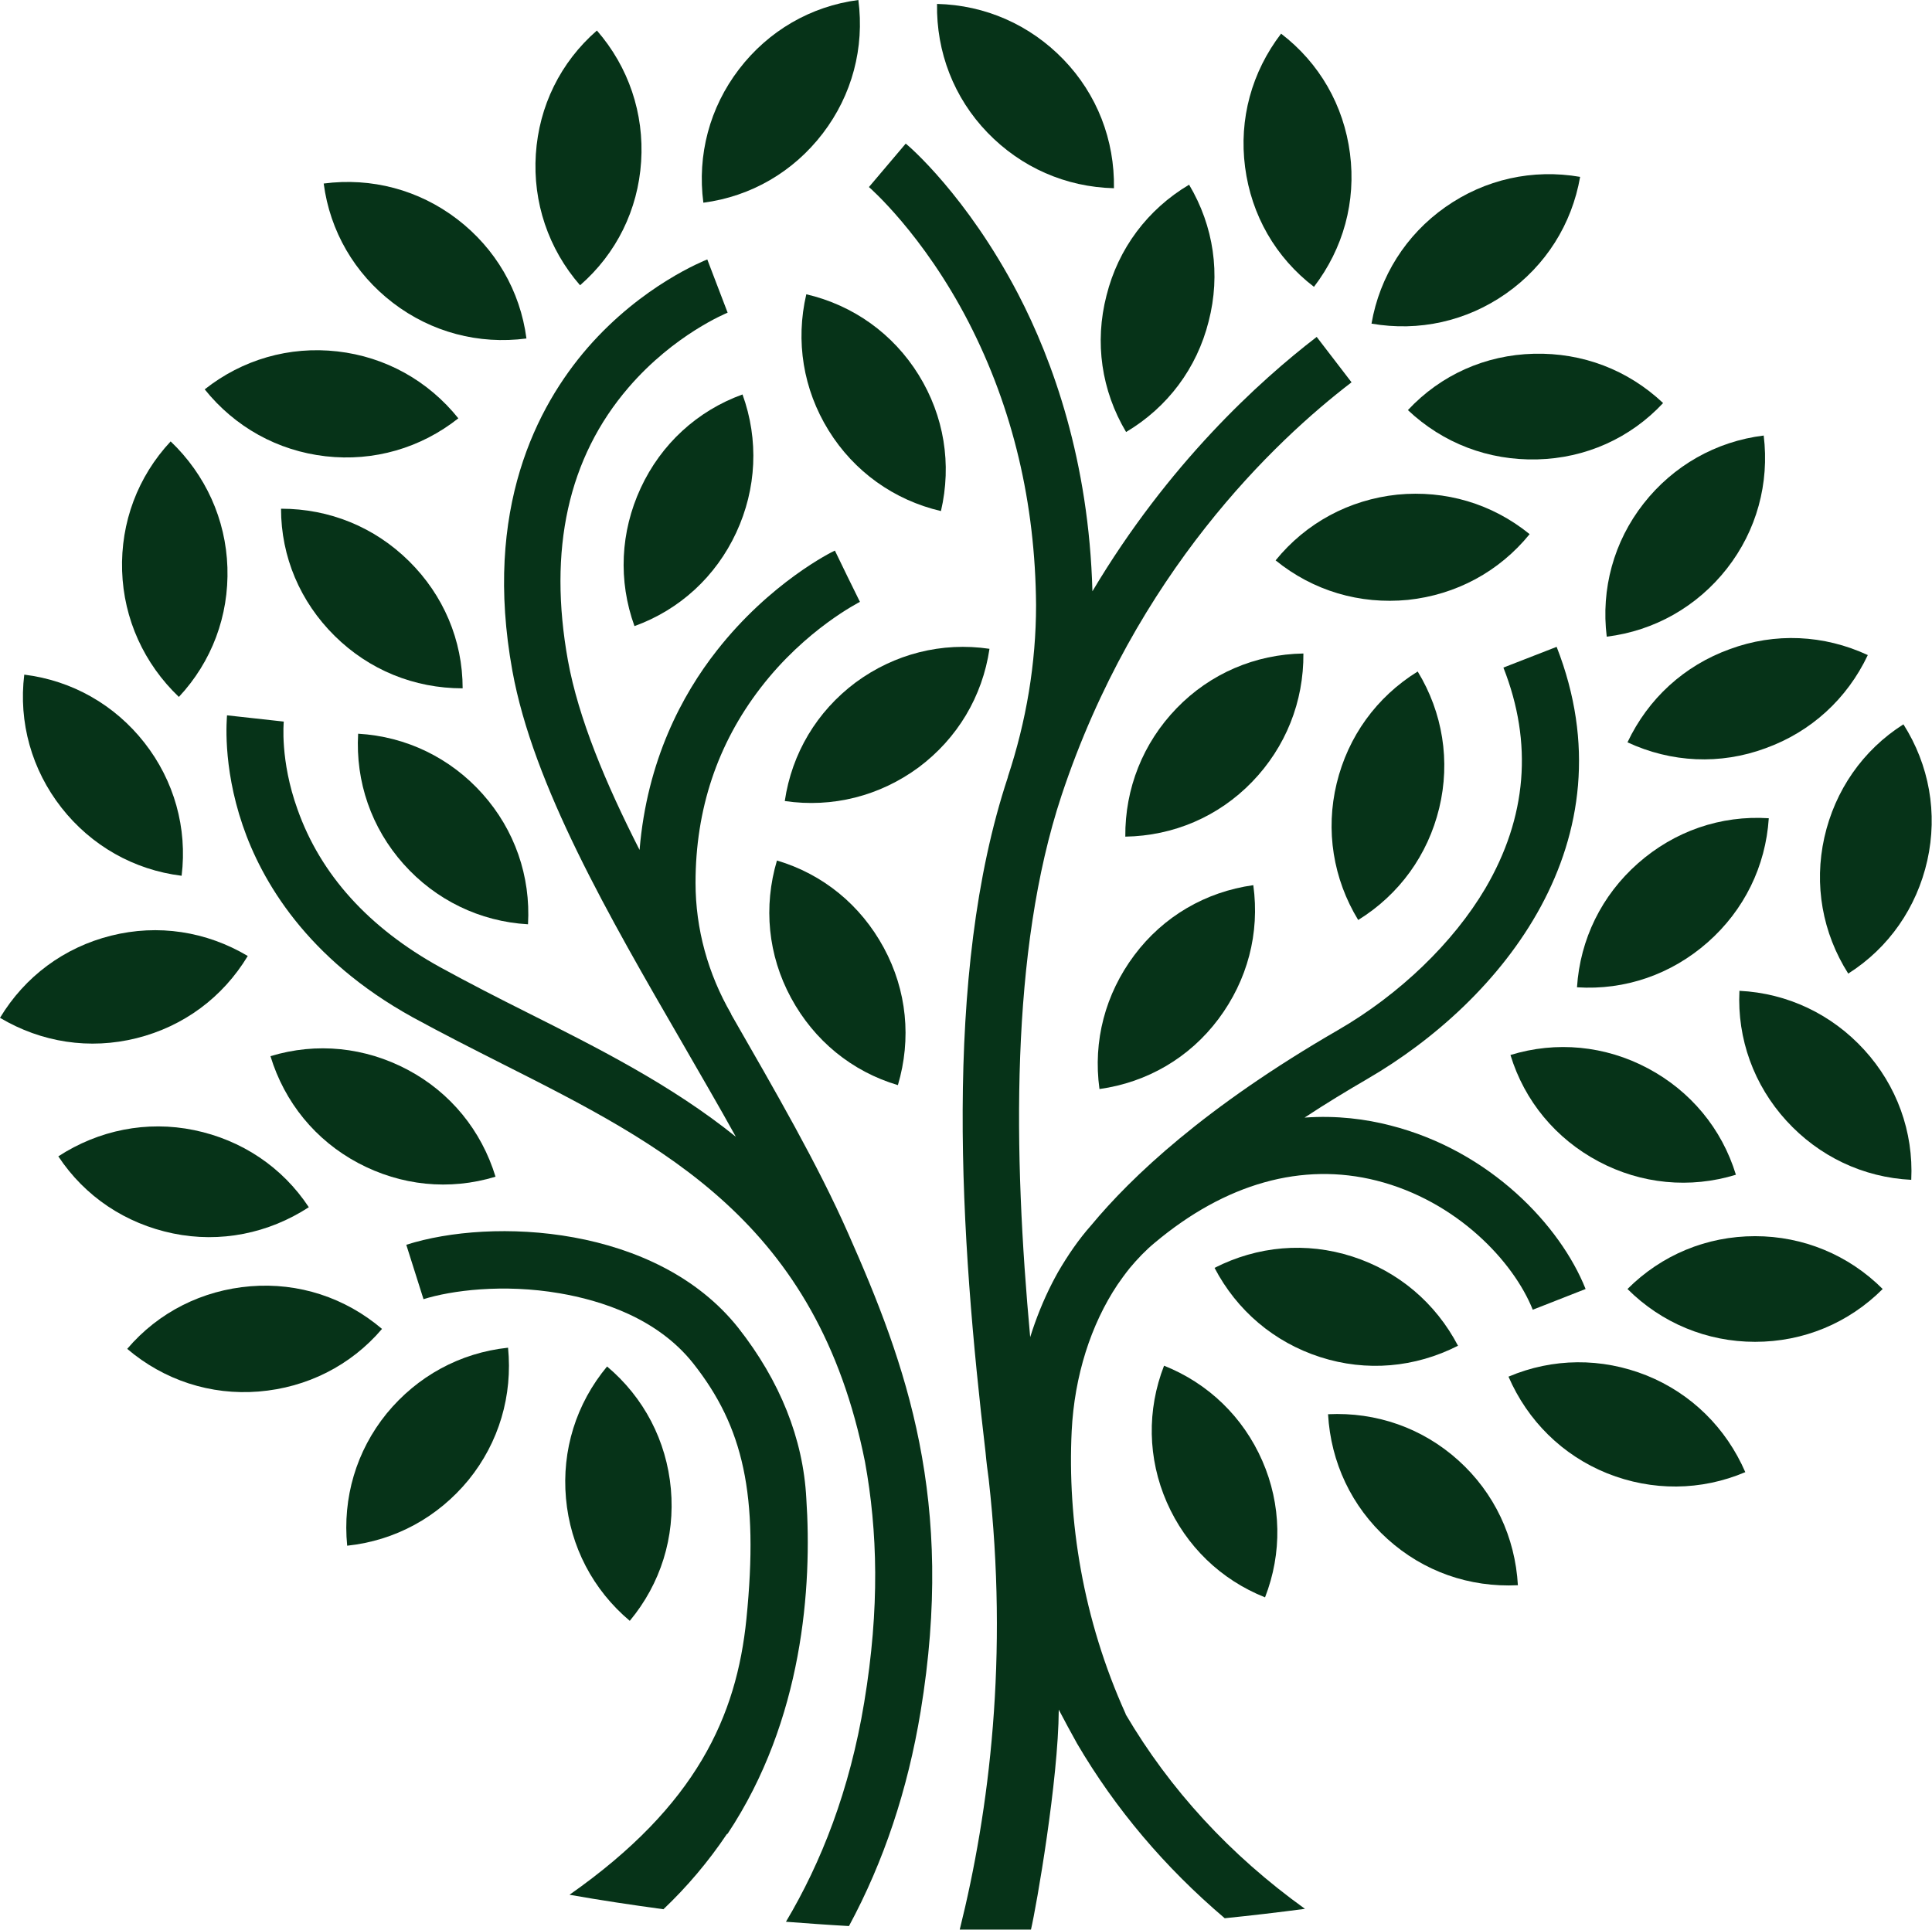 <?xml version="1.0" encoding="UTF-8"?>
<svg xmlns="http://www.w3.org/2000/svg" id="Layer_2" data-name="Layer 2" viewBox="0 0 49.36 49.32">
  <defs>
    <style>
      .cls-1 {
        fill: #063318;
        stroke-width: 0px;
      }
    </style>
  </defs>
  <g id="Layer_1-2" data-name="Layer 1">
    <g>
      <path class="cls-1" d="m11.82,17.59c0-1.23-.49-2.38-1.37-3.25-.88-.87-2.03-1.34-3.27-1.34,0,1.23.49,2.38,1.37,3.25.88.87,2.03,1.34,3.27,1.34Z"></path>
      <path class="cls-1" d="m13.49,23.62c.07-1.23-.34-2.41-1.16-3.33-.82-.92-1.95-1.47-3.18-1.54-.07,1.23.34,2.41,1.16,3.33.82.92,1.95,1.47,3.18,1.54Z"></path>
      <path class="cls-1" d="m11.71,10.69c-.77-.96-1.86-1.57-3.09-1.71s-2.43.21-3.39.97c.77.96,1.86,1.57,3.09,1.71,1.23.14,2.43-.21,3.39-.97Z"></path>
      <path class="cls-1" d="m.62,17.24c-.15,1.22.19,2.43.95,3.4h0c.76.97,1.85,1.59,3.07,1.74.15-1.22-.19-2.43-.95-3.4-.76-.97-1.85-1.59-3.07-1.74Z"></path>
      <path class="cls-1" d="m11.97,37.82c.78-.96,1.13-2.16,1.01-3.38-1.23.13-2.32.73-3.1,1.68-.78.96-1.13,2.16-1.01,3.38,1.23-.13,2.32-.73,3.1-1.68Z"></path>
      <path class="cls-1" d="m6.4,32.87c-1.23.1-2.35.66-3.15,1.6.94.8,2.13,1.19,3.36,1.09,1.23-.1,2.35-.66,3.15-1.6-.94-.8-2.13-1.19-3.36-1.09Z"></path>
      <path class="cls-1" d="m12.66,30.07c-.36-1.18-1.15-2.15-2.24-2.73-1.09-.58-2.33-.71-3.51-.35.36,1.18,1.15,2.15,2.24,2.73,1.09.58,2.33.71,3.51.35Z"></path>
      <path class="cls-1" d="m13.45,8.65c-.16-1.22-.79-2.3-1.77-3.05-.98-.75-2.19-1.07-3.41-.91.16,1.22.79,2.3,1.77,3.05.98.75,2.19,1.07,3.41.91Z"></path>
      <path class="cls-1" d="m3.49,26.53c1.2-.3,2.2-1.04,2.84-2.1-1.06-.63-2.29-.82-3.49-.52-1.2.3-2.2,1.04-2.84,2.1,1.06.63,2.29.82,3.49.52Z"></path>
      <path class="cls-1" d="m16.37,12.47c-.52,1.12-.58,2.37-.16,3.53,1.16-.42,2.08-1.27,2.6-2.39.52-1.12.58-2.37.16-3.53-1.16.42-2.08,1.27-2.6,2.39Z"></path>
      <path class="cls-1" d="m25.28,16.58c-1.22-.18-2.43.13-3.42.86-.99.74-1.63,1.81-1.81,3.03,1.22.18,2.43-.13,3.42-.86.99-.74,1.63-1.81,1.81-3.03Z"></path>
      <path class="cls-1" d="m28.77,11.04c1.06-.63,1.81-1.63,2.11-2.83.31-1.2.13-2.43-.5-3.49-1.06.63-1.81,1.63-2.11,2.83-.31,1.2-.13,2.43.5,3.49Z"></path>
      <path class="cls-1" d="m23.94.1c-.02,1.23.43,2.4,1.29,3.29.86.89,2,1.39,3.23,1.42.02-1.23-.43-2.4-1.29-3.29-.86-.89-2-1.39-3.23-1.42Z"></path>
      <path class="cls-1" d="m19.85,21.99c-.35,1.18-.23,2.42.36,3.51.59,1.09,1.55,1.88,2.73,2.23.35-1.18.23-2.42-.36-3.51-.59-1.09-1.55-1.88-2.73-2.23Z"></path>
      <path class="cls-1" d="m28.76,43.8c-1.1-2.43-1.49-4.96-1.38-7.23.07-1.41.49-2.72,1.17-3.74.09-.13.19-.27.31-.42.2-.24.41-.46.64-.65,1.81-1.52,3.77-2.07,5.67-1.59,2.05.52,3.5,2.07,3.99,3.3l1.35-.53c-.64-1.61-2.43-3.53-4.99-4.18-.62-.16-1.36-.26-2.19-.2.56-.37,1.11-.7,1.59-.98,3.45-2,6.79-6.09,4.85-11.05l-1.36.53c.76,1.93.6,3.83-.46,5.64-.82,1.39-2.19,2.71-3.76,3.62-3.41,1.97-5.29,3.76-6.31,4.99-.32.36-.6.77-.85,1.2-.06.11-.11.2-.15.28-.22.43-.41.9-.56,1.38-.43-4.67-.52-9.85.8-13.84,1.89-5.69,5.45-9.06,7.41-10.56l-.89-1.16c-1.47,1.13-3.79,3.24-5.73,6.5-.09-3.33-1.01-5.89-1.9-7.6-1.31-2.51-2.8-3.79-2.87-3.84l-.94,1.11s1.38,1.19,2.55,3.46c1.13,2.2,1.7,4.62,1.72,7.22,0,1.49-.25,2.97-.72,4.39,0,0,0,0,0,.01-1.68,5.07-1.21,11.83-.57,17.26.02.23.05.46.08.68.51,4.53.02,8.46-.74,11.51.2,0,.41,0,.61,0,.3,0,.91,0,1.21,0,.14-.6.7-3.81.71-5.62.15.29.31.58.47.87.98,1.67,2.24,3.16,3.77,4.46.69-.07,1.37-.15,2.05-.24-1.92-1.38-3.45-3.05-4.58-4.97Z"></path>
      <path class="cls-1" d="m20.6,7.52c-.28,1.2-.08,2.43.57,3.48s1.67,1.78,2.87,2.06c.28-1.2.08-2.43-.57-3.48-.65-1.05-1.67-1.78-2.87-2.06Z"></path>
      <path class="cls-1" d="m1.49,29.55c.68,1.03,1.72,1.72,2.93,1.97,1.21.25,2.44,0,3.47-.67-.68-1.03-1.72-1.72-2.93-1.97-1.21-.25-2.44,0-3.47.67Z"></path>
      <path class="cls-1" d="m13.69,3.94c-.08,1.23.32,2.42,1.13,3.35.93-.81,1.48-1.93,1.56-3.16.08-1.23-.32-2.42-1.13-3.35-.93.81-1.48,1.93-1.56,3.16Z"></path>
      <path class="cls-1" d="m4.36,11.28c-.84.9-1.28,2.07-1.24,3.31.04,1.23.56,2.37,1.45,3.22.84-.9,1.28-2.07,1.24-3.31-.04-1.23-.56-2.37-1.45-3.22Z"></path>
      <path class="cls-1" d="m18.88,1.77c-.75.98-1.07,2.19-.91,3.41,1.22-.16,2.3-.79,3.05-1.77.75-.98,1.07-2.19.91-3.41-1.22.16-2.3.79-3.05,1.77Z"></path>
      <path class="cls-1" d="m47.63,26.83c-.83-.91-1.96-1.45-3.19-1.51-.06,1.23.37,2.41,1.2,3.32.83.91,1.96,1.45,3.19,1.51.06-1.23-.37-2.41-1.2-3.32Z"></path>
      <path class="cls-1" d="m35.97,10.48c.9.85,2.06,1.29,3.3,1.26,1.24-.03,2.38-.54,3.22-1.44-.9-.85-2.06-1.29-3.3-1.26-1.24.03-2.38.54-3.22,1.44Z"></path>
      <path class="cls-1" d="m36.93,5.29c-1.01.71-1.68,1.77-1.89,2.98,1.21.21,2.43-.06,3.44-.77,1.01-.71,1.68-1.77,1.89-2.98-1.21-.21-2.43.06-3.44.77Z"></path>
      <path class="cls-1" d="m41.99,12.87c-.76.97-1.09,2.18-.94,3.4,1.22-.15,2.31-.77,3.07-1.74.76-.97,1.09-2.18.94-3.4-1.22.15-2.31.77-3.07,1.74Z"></path>
      <path class="cls-1" d="m32.59,14.32c.96.78,2.15,1.13,3.38,1.01,1.23-.13,2.33-.72,3.11-1.68-.96-.78-2.15-1.13-3.38-1.01-1.23.13-2.33.72-3.11,1.68Z"></path>
      <path class="cls-1" d="m16.09,41.42c.79-.95,1.16-2.14,1.05-3.37-.11-1.23-.69-2.34-1.63-3.13-.79.95-1.16,2.14-1.05,3.37.11,1.23.69,2.34,1.63,3.13Z"></path>
      <path class="cls-1" d="m34.15,20.02c-.29,1.2-.09,2.44.55,3.49,1.05-.65,1.78-1.66,2.07-2.86.29-1.2.09-2.44-.55-3.49-1.05.65-1.78,1.66-2.07,2.86Z"></path>
      <path class="cls-1" d="m46.61,21.4c-.27,1.21-.05,2.44.61,3.48,1.04-.66,1.75-1.69,2.02-2.89.27-1.21.05-2.44-.61-3.48-1.04.66-1.75,1.69-2.02,2.89Z"></path>
      <path class="cls-1" d="m28.98,24.41c-.74.99-1.06,2.19-.89,3.42,1.22-.17,2.3-.8,3.04-1.79.74-.99,1.06-2.19.89-3.42-1.22.17-2.3.8-3.04,1.79Z"></path>
      <path class="cls-1" d="m30.06,18.1c-.86.89-1.32,2.05-1.31,3.28,1.23-.02,2.38-.51,3.24-1.4.86-.89,1.32-2.05,1.31-3.28-1.23.02-2.38.51-3.24,1.4Z"></path>
      <path class="cls-1" d="m41.85,22.06h0c-.93.82-1.48,1.94-1.56,3.17,1.23.08,2.41-.33,3.34-1.15.93-.82,1.48-1.94,1.56-3.17-1.23-.08-2.41.33-3.34,1.15Z"></path>
      <path class="cls-1" d="m47.72,16.74c-1.12-.52-2.37-.58-3.53-.15-1.16.42-2.08,1.26-2.61,2.38,1.12.52,2.37.58,3.53.15,1.16-.42,2.08-1.26,2.61-2.38Z"></path>
      <path class="cls-1" d="m33.57,7.33c.75-.98,1.08-2.18.92-3.41-.16-1.23-.78-2.31-1.76-3.06-.75.98-1.08,2.18-.92,3.41.16,1.23.78,2.31,1.76,3.06Z"></path>
      <path class="cls-1" d="m44.35,30.02c-.36-1.18-1.16-2.14-2.25-2.72-1.09-.58-2.34-.7-3.51-.34.36,1.18,1.16,2.14,2.25,2.72,1.09.58,2.34.7,3.51.34Z"></path>
      <path class="cls-1" d="m18.59,46.86c1.93-2.91,2.16-6.32,2.01-8.57h0c-.08-1.52-.67-3-1.74-4.36-2.09-2.63-6.29-2.82-8.48-2.12l.44,1.39c.7-.22,2.03-.4,3.48-.15,1.05.18,2.49.63,3.41,1.79,1.28,1.62,1.68,3.35,1.36,6.53-.25,2.48-1.27,4.77-4.52,7.05.79.14,1.59.26,2.4.37.61-.58,1.15-1.22,1.62-1.92Z"></path>
      <path class="cls-1" d="m37.25,34.39c-.57-1.09-1.52-1.9-2.7-2.28-1.18-.38-2.42-.27-3.52.29.57,1.09,1.52,1.9,2.7,2.28,1.18.38,2.42.27,3.52-.29Z"></path>
      <path class="cls-1" d="m23.52,43.74c.89-5.4-.36-8.86-1.85-12.22-.78-1.77-1.86-3.63-2.99-5.6,0,0,0,0,0-.01-.59-1.02-.91-2.17-.91-3.35,0-1.88.56-3.55,1.66-4.98,1.16-1.51,2.53-2.19,2.54-2.2l-.32-.65-.32-.66c-.07.03-1.65.81-3.02,2.56-.88,1.12-1.78,2.8-1.97,5.09-.87-1.71-1.56-3.36-1.83-4.84-.51-2.83,0-5.18,1.55-6.98,1.17-1.36,2.51-1.9,2.53-1.91l-.26-.68-.26-.68c-.07.03-1.66.65-3.06,2.26-1.29,1.49-2.67,4.12-1.92,8.25.53,2.93,2.47,6.28,4.34,9.51.47.82.94,1.62,1.37,2.4-1.64-1.32-3.51-2.26-5.32-3.17-.74-.37-1.5-.76-2.23-1.16-1.83-1.01-3.06-2.37-3.65-4.04-.45-1.25-.35-2.23-.35-2.24l-1.45-.16c0,.05-.13,1.26.4,2.81.48,1.41,1.63,3.41,4.35,4.91.75.41,1.52.8,2.27,1.18,4.14,2.09,8.06,4.06,9.28,10.18.32,1.76.38,3.73-.02,6.14-.37,2.25-1.1,4.1-2,5.61.53.04,1.07.08,1.61.11.89-1.65,1.5-3.48,1.83-5.48Z"></path>
      <path class="cls-1" d="m29.74,34.9c-.44,1.13-.42,2.37.07,3.49.49,1.12,1.38,1.98,2.51,2.43.44-1.13.42-2.37-.07-3.49-.49-1.12-1.38-1.98-2.51-2.43Z"></path>
      <path class="cls-1" d="m48.1,32.94c-.87-.87-2.03-1.35-3.26-1.35-1.24,0-2.39.48-3.26,1.35.87.87,2.03,1.35,3.26,1.35,1.24,0,2.39-.48,3.26-1.35Z"></path>
      <path class="cls-1" d="m41.06,37.65c1.15.46,2.4.45,3.53-.03-.49-1.13-1.38-2.01-2.52-2.47-1.15-.46-2.4-.45-3.53.03.49,1.13,1.38,2.01,2.52,2.47Z"></path>
      <path class="cls-1" d="m35.45,39.33c.92.83,2.09,1.24,3.33,1.18-.07-1.23-.6-2.36-1.52-3.19-.92-.83-2.1-1.24-3.33-1.18.07,1.23.6,2.36,1.52,3.19Z"></path>
    </g>
  </g>
</svg>
